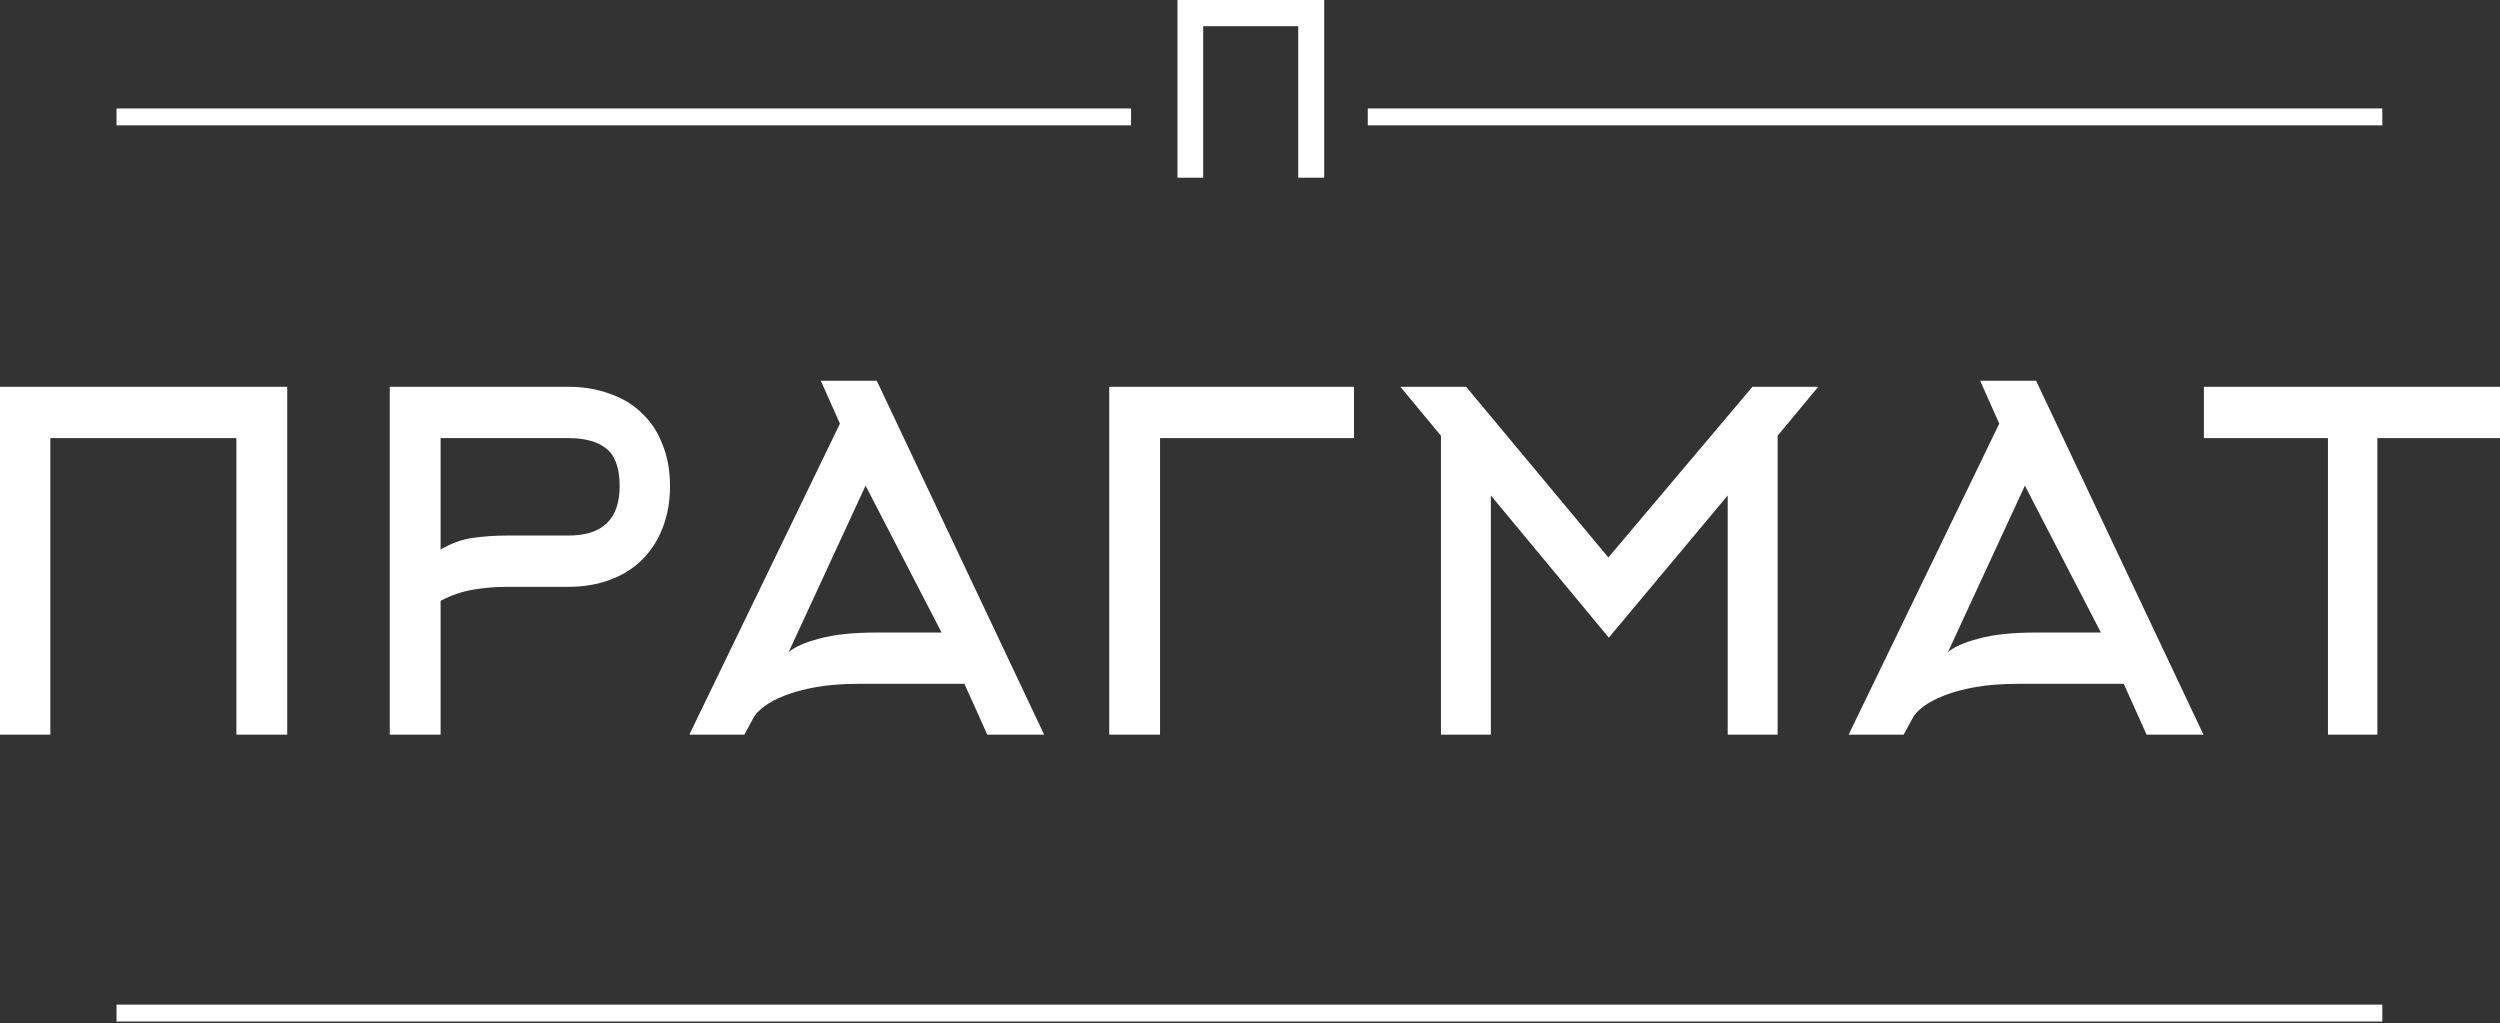 <?xml version="1.0" encoding="UTF-8"?> <svg xmlns="http://www.w3.org/2000/svg" width="430" height="176" viewBox="0 0 430 176" fill="none"><rect x="0" y="0" width="430" height="176" fill="#333333" stroke="none"/> <path d="M40.661 126.359V75.352H8.662V126.359H0V66.53H49.403V126.359H40.661Z" fill="white"></path> <path d="M97.758 92.114C103.639 92.114 106.58 89.28 106.58 83.613C106.58 80.565 105.831 78.426 104.334 77.197C102.837 75.967 100.645 75.352 97.758 75.352H75.783V94.52C77.601 93.45 79.446 92.782 81.317 92.515C83.242 92.247 85.193 92.114 87.172 92.114H97.758ZM67.042 126.359V66.53H97.758C100.378 66.53 102.757 66.931 104.896 67.733C107.088 68.482 108.932 69.604 110.429 71.102C111.98 72.545 113.156 74.336 113.958 76.475C114.814 78.56 115.241 80.939 115.241 83.613C115.241 86.286 114.814 88.692 113.958 90.831C113.156 92.916 111.98 94.734 110.429 96.284C108.932 97.781 107.088 98.931 104.896 99.733C102.757 100.535 100.378 100.936 97.758 100.936H87.172C85.247 100.936 83.322 101.096 81.397 101.417C79.472 101.738 77.601 102.379 75.783 103.342V126.359H67.042Z" fill="white"></path> <path d="M141.18 65.487H150.804L179.595 126.359H169.811L165.881 117.617H147.676C144.949 117.617 142.516 117.804 140.378 118.178C138.292 118.553 136.501 119.034 135.004 119.622C133.507 120.21 132.304 120.852 131.395 121.547C130.486 122.242 129.872 122.91 129.551 123.552L128.027 126.359H118.563L144.468 72.866L141.18 65.487ZM161.951 108.795L148.879 83.532L135.646 112.164C136.715 111.255 138.48 110.479 140.939 109.838C143.399 109.143 146.713 108.795 150.884 108.795H161.951Z" fill="white"></path> <path d="M199.528 126.359H190.787V66.53H232.891V75.352H199.528V126.359Z" fill="white"></path> <path d="M276.717 109.677L256.426 85.217V126.359H247.845V74.951L240.867 66.53H252.176L276.636 95.883L301.418 66.53H312.726L305.749 74.951V126.359H297.167V85.217L276.717 109.677Z" fill="white"></path> <path d="M340.582 65.487H350.205L378.997 126.359H369.213L365.283 117.617H347.078C344.351 117.617 341.918 117.804 339.78 118.178C337.694 118.553 335.903 119.034 334.406 119.622C332.909 120.21 331.706 120.852 330.797 121.547C329.888 122.242 329.273 122.91 328.953 123.552L327.429 126.359H317.965L343.87 72.866L340.582 65.487ZM361.353 108.795L348.281 83.532L335.048 112.164C336.117 111.255 337.882 110.479 340.341 109.838C342.8 109.143 346.115 108.795 350.286 108.795H361.353Z" fill="white"></path> <path d="M408.908 75.352V126.359H400.407V75.352H379.073V66.53H430V75.352H408.908Z" fill="white"></path> <path d="M223.296 30.565V4.507H206.948V30.565H202.523V0H227.762V30.565H223.296Z" fill="white"></path> <path d="M20.043 18.653H194.541V21.561H20.043V18.653Z" fill="white"></path> <path d="M235.257 18.653H409.756V21.561H235.257V18.653Z" fill="white"></path> <path d="M20.043 172.793H409.756V175.701H20.043V172.793Z" fill="white"></path> </svg> 